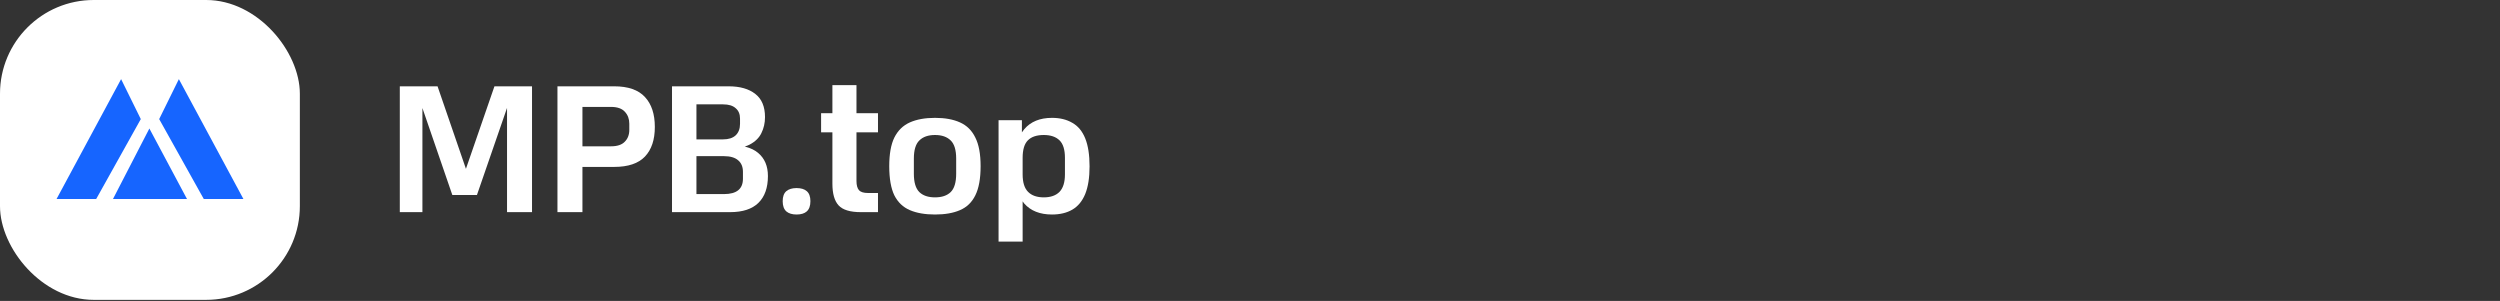 <?xml version="1.0" encoding="UTF-8"?> <svg xmlns="http://www.w3.org/2000/svg" width="623" height="75" viewBox="0 0 623 75" fill="none"><rect x="0" y="0" width="623" height="75" fill="#333333" stroke="none"/> <rect width="74.723" height="74.723" rx="23.351" fill="white"></rect> <path fill-rule="evenodd" clip-rule="evenodd" d="M35.087 29.677L30.179 19.719L14.088 49.599H23.966L35.087 29.677ZM28.149 49.599L37.224 32.022L46.604 49.599H28.149ZM44.575 19.719L39.667 29.677L50.788 49.599H60.666L44.575 19.719Z" fill="#1665FF"></path> <path d="M99.631 21.508H105.266V52.865H99.631V21.508ZM112.719 48.593L103.403 21.508H109.038L118.354 48.593H112.719ZM123.217 21.508H128.216L118.854 48.593H113.855L123.217 21.508ZM126.353 52.865V21.508H132.579V52.865H126.353Z" fill="white"></path> <path d="M138.917 21.508H153.051C156.535 21.508 159.095 22.402 160.731 24.189C162.367 25.947 163.185 28.431 163.185 31.642C163.185 34.824 162.367 37.278 160.731 39.005C159.095 40.731 156.535 41.595 153.051 41.595H145.143V52.865H138.917V21.508ZM156.823 32.37V30.824C156.823 29.643 156.459 28.658 155.732 27.87C155.005 27.052 153.853 26.643 152.278 26.643H145.143V36.46H152.278C153.823 36.46 154.959 36.081 155.686 35.323C156.444 34.566 156.823 33.581 156.823 32.37Z" fill="white"></path> <path d="M167.463 21.508H181.551C184.399 21.508 186.626 22.144 188.232 23.417C189.837 24.659 190.64 26.583 190.64 29.188C190.64 30.642 190.337 31.976 189.731 33.188C189.156 34.369 188.171 35.323 186.777 36.051C185.384 36.747 183.49 37.096 181.097 37.096V36.051C184.702 36.051 187.308 36.732 188.913 38.096C190.549 39.459 191.367 41.383 191.367 43.867C191.367 46.776 190.58 49.002 189.004 50.548C187.429 52.093 185.081 52.865 181.96 52.865H167.463V21.508ZM184.414 30.87V29.552C184.414 28.431 184.051 27.567 183.323 26.961C182.627 26.325 181.581 26.007 180.188 26.007H173.553V34.733H180.188C181.551 34.733 182.596 34.399 183.323 33.733C184.051 33.036 184.414 32.082 184.414 30.87ZM185.141 44.549V42.822C185.141 41.58 184.747 40.625 183.96 39.959C183.172 39.262 181.99 38.914 180.415 38.914H173.553V48.366H180.415C183.566 48.366 185.141 47.094 185.141 44.549Z" fill="white"></path> <path d="M195.046 50.139C195.046 48.987 195.349 48.154 195.955 47.639C196.561 47.124 197.409 46.867 198.5 46.867C199.621 46.867 200.469 47.124 201.045 47.639C201.651 48.154 201.954 48.987 201.954 50.139C201.954 51.29 201.651 52.138 201.045 52.684C200.469 53.199 199.621 53.456 198.5 53.456C197.409 53.456 196.561 53.199 195.955 52.684C195.349 52.138 195.046 51.29 195.046 50.139Z" fill="white"></path> <path d="M207.435 45.776V21.214H213.433V45.094C213.433 46.155 213.646 46.927 214.07 47.412C214.494 47.866 215.236 48.094 216.297 48.094H218.796V52.865H214.524C211.858 52.865 210.01 52.305 208.98 51.184C207.95 50.063 207.435 48.26 207.435 45.776ZM204.617 32.985V28.213H218.796V32.985H204.617Z" fill="white"></path> <path d="M238.279 43.322V39.504C238.279 37.384 237.824 35.884 236.915 35.005C236.006 34.096 234.703 33.642 233.007 33.642C231.31 33.642 230.007 34.096 229.099 35.005C228.19 35.884 227.735 37.384 227.735 39.504V43.322C227.735 45.443 228.19 46.958 229.099 47.866C230.007 48.745 231.31 49.184 233.007 49.184C234.703 49.184 236.006 48.745 236.915 47.866C237.824 46.958 238.279 45.443 238.279 43.322ZM221.6 41.413C221.6 38.383 222.024 36.005 222.872 34.278C223.751 32.521 225.039 31.264 226.735 30.506C228.432 29.749 230.522 29.37 233.007 29.37C235.491 29.37 237.567 29.749 239.233 30.506C240.93 31.264 242.202 32.521 243.05 34.278C243.929 36.005 244.368 38.383 244.368 41.413C244.368 44.503 243.929 46.927 243.05 48.684C242.202 50.411 240.93 51.638 239.233 52.365C237.567 53.093 235.491 53.456 233.007 53.456C230.522 53.456 228.432 53.093 226.735 52.365C225.039 51.638 223.751 50.411 222.872 48.684C222.024 46.927 221.6 44.503 221.6 41.413Z" fill="white"></path> <path d="M248.841 29.961H254.658V35.505L254.84 35.596V60.207H248.841V29.961ZM265.383 43.458V39.323C265.383 37.293 264.929 35.839 264.02 34.96C263.111 34.081 261.808 33.642 260.112 33.642C258.355 33.642 257.037 34.081 256.158 34.96C255.279 35.839 254.84 37.293 254.84 39.323V43.458C254.84 45.458 255.295 46.912 256.203 47.821C257.112 48.73 258.415 49.184 260.112 49.184C261.808 49.184 263.111 48.73 264.02 47.821C264.929 46.882 265.383 45.428 265.383 43.458ZM252.886 41.459C252.886 37.126 253.674 34.036 255.249 32.188C256.855 30.309 259.157 29.37 262.157 29.37C264.126 29.37 265.808 29.779 267.201 30.597C268.625 31.385 269.701 32.672 270.428 34.46C271.155 36.248 271.519 38.58 271.519 41.459C271.519 44.276 271.155 46.579 270.428 48.366C269.701 50.123 268.64 51.411 267.247 52.229C265.853 53.047 264.156 53.456 262.157 53.456C259.157 53.456 256.855 52.547 255.249 50.73C253.674 48.881 252.886 45.791 252.886 41.459Z" fill="white"></path> </svg> 